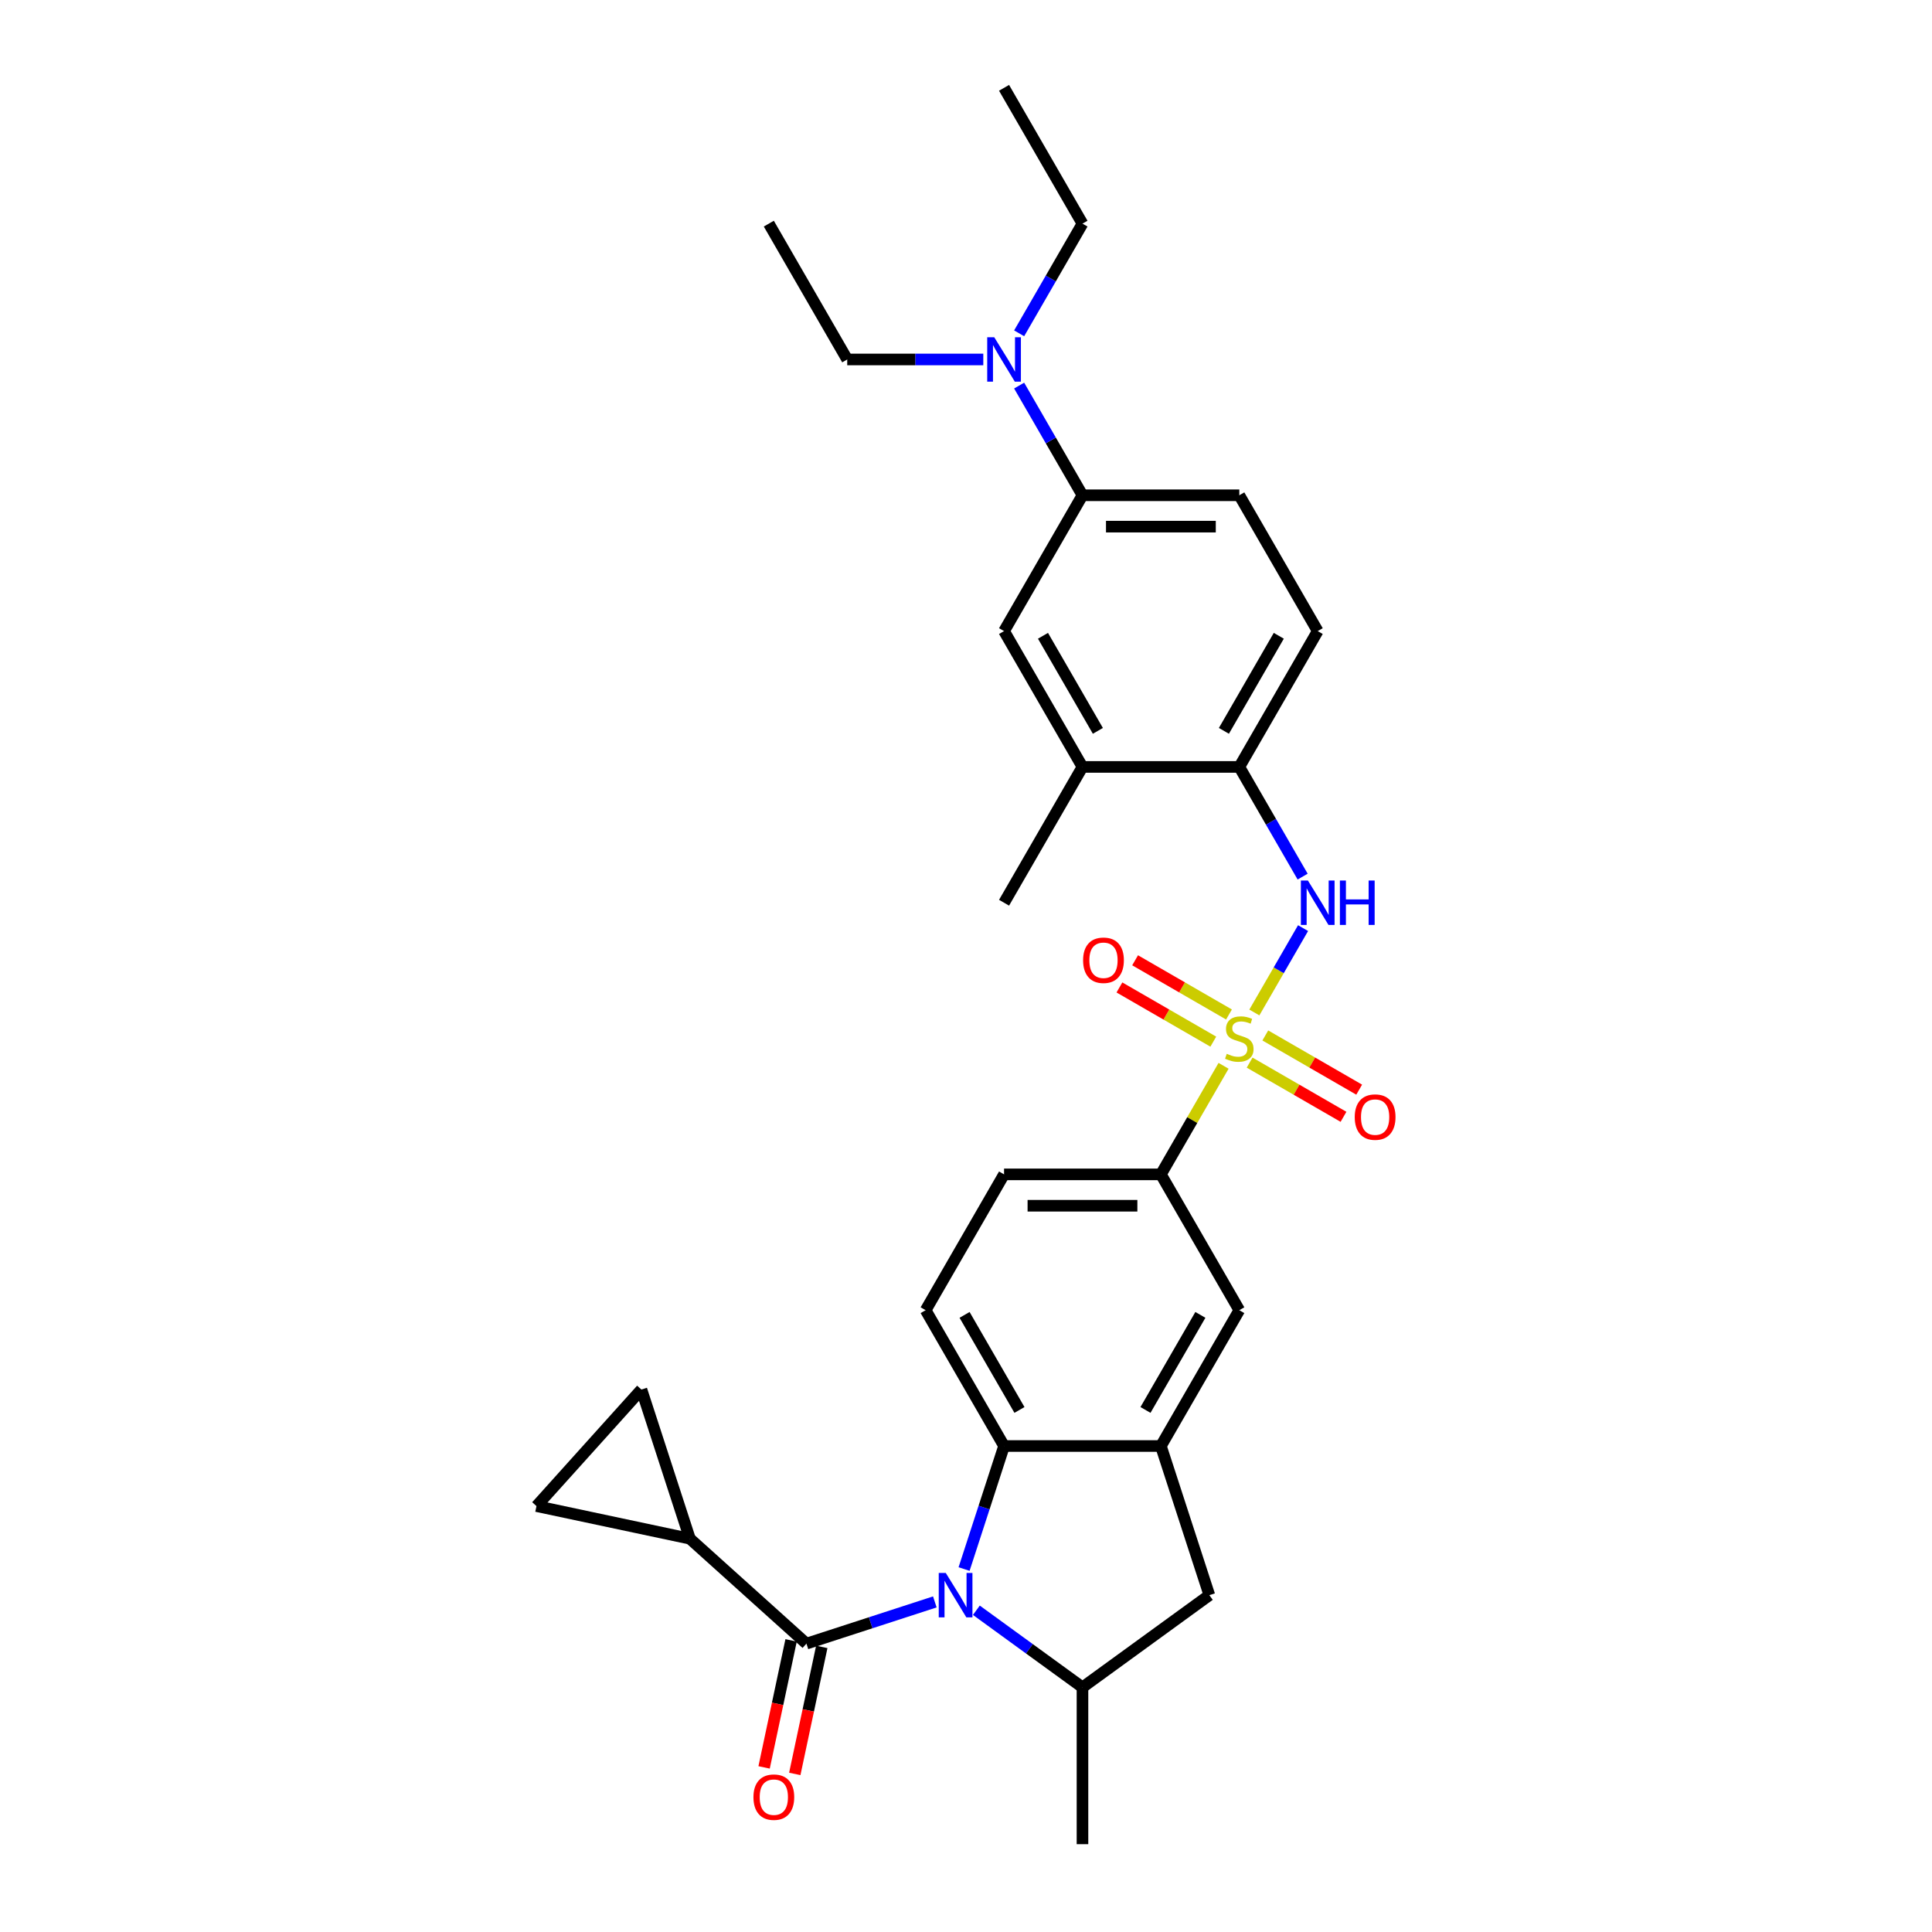 <?xml version='1.0' encoding='iso-8859-1'?>
<svg version='1.1' baseProfile='full'
              xmlns='http://www.w3.org/2000/svg'
                      xmlns:rdkit='http://www.rdkit.org/xml'
                      xmlns:xlink='http://www.w3.org/1999/xlink'
                  xml:space='preserve'
width='1000px' height='1000px' viewBox='0 0 1000 1000'>
<!-- END OF HEADER -->
<rect style='opacity:1.0;fill:#FFFFFF;stroke:none' width='1000' height='1000' x='0' y='0'> </rect>
<path class='bond-4' d='M 649.251,524.063 L 661.859,502.226' style='fill:none;fill-rule:evenodd;stroke:#CCCC00;stroke-width:6px;stroke-linecap:butt;stroke-linejoin:miter;stroke-opacity:1' />
<path class='bond-4' d='M 661.859,502.226 L 674.466,480.389' style='fill:none;fill-rule:evenodd;stroke:#0000FF;stroke-width:6px;stroke-linecap:butt;stroke-linejoin:miter;stroke-opacity:1' />
<path class='bond-6' d='M 633.317,551.662 L 617.095,579.758' style='fill:none;fill-rule:evenodd;stroke:#CCCC00;stroke-width:6px;stroke-linecap:butt;stroke-linejoin:miter;stroke-opacity:1' />
<path class='bond-6' d='M 617.095,579.758 L 600.874,607.854' style='fill:none;fill-rule:evenodd;stroke:#000000;stroke-width:6px;stroke-linecap:butt;stroke-linejoin:miter;stroke-opacity:1' />
<path class='bond-14' d='M 646.803,550.011 L 671.098,564.038' style='fill:none;fill-rule:evenodd;stroke:#CCCC00;stroke-width:6px;stroke-linecap:butt;stroke-linejoin:miter;stroke-opacity:1' />
<path class='bond-14' d='M 671.098,564.038 L 695.392,578.064' style='fill:none;fill-rule:evenodd;stroke:#FF0000;stroke-width:6px;stroke-linecap:butt;stroke-linejoin:miter;stroke-opacity:1' />
<path class='bond-14' d='M 654.921,535.951 L 679.215,549.978' style='fill:none;fill-rule:evenodd;stroke:#CCCC00;stroke-width:6px;stroke-linecap:butt;stroke-linejoin:miter;stroke-opacity:1' />
<path class='bond-14' d='M 679.215,549.978 L 703.51,564.004' style='fill:none;fill-rule:evenodd;stroke:#FF0000;stroke-width:6px;stroke-linecap:butt;stroke-linejoin:miter;stroke-opacity:1' />
<path class='bond-15' d='M 636.121,525.097 L 611.826,511.071' style='fill:none;fill-rule:evenodd;stroke:#CCCC00;stroke-width:6px;stroke-linecap:butt;stroke-linejoin:miter;stroke-opacity:1' />
<path class='bond-15' d='M 611.826,511.071 L 587.532,497.044' style='fill:none;fill-rule:evenodd;stroke:#FF0000;stroke-width:6px;stroke-linecap:butt;stroke-linejoin:miter;stroke-opacity:1' />
<path class='bond-15' d='M 628.003,539.157 L 603.709,525.131' style='fill:none;fill-rule:evenodd;stroke:#CCCC00;stroke-width:6px;stroke-linecap:butt;stroke-linejoin:miter;stroke-opacity:1' />
<path class='bond-15' d='M 603.709,525.131 L 579.414,511.104' style='fill:none;fill-rule:evenodd;stroke:#FF0000;stroke-width:6px;stroke-linecap:butt;stroke-linejoin:miter;stroke-opacity:1' />
<path class='bond-0' d='M 499.008,812.133 L 509.354,780.293' style='fill:none;fill-rule:evenodd;stroke:#0000FF;stroke-width:6px;stroke-linecap:butt;stroke-linejoin:miter;stroke-opacity:1' />
<path class='bond-0' d='M 509.354,780.293 L 519.699,748.454' style='fill:none;fill-rule:evenodd;stroke:#000000;stroke-width:6px;stroke-linecap:butt;stroke-linejoin:miter;stroke-opacity:1' />
<path class='bond-1' d='M 483.867,829.148 L 450.639,839.945' style='fill:none;fill-rule:evenodd;stroke:#0000FF;stroke-width:6px;stroke-linecap:butt;stroke-linejoin:miter;stroke-opacity:1' />
<path class='bond-1' d='M 450.639,839.945 L 417.412,850.741' style='fill:none;fill-rule:evenodd;stroke:#000000;stroke-width:6px;stroke-linecap:butt;stroke-linejoin:miter;stroke-opacity:1' />
<path class='bond-32' d='M 505.362,833.465 L 532.824,853.418' style='fill:none;fill-rule:evenodd;stroke:#0000FF;stroke-width:6px;stroke-linecap:butt;stroke-linejoin:miter;stroke-opacity:1' />
<path class='bond-32' d='M 532.824,853.418 L 560.287,873.37' style='fill:none;fill-rule:evenodd;stroke:#000000;stroke-width:6px;stroke-linecap:butt;stroke-linejoin:miter;stroke-opacity:1' />
<path class='bond-7' d='M 417.412,850.741 L 357.087,796.424' style='fill:none;fill-rule:evenodd;stroke:#000000;stroke-width:6px;stroke-linecap:butt;stroke-linejoin:miter;stroke-opacity:1' />
<path class='bond-19' d='M 409.472,849.053 L 402.484,881.927' style='fill:none;fill-rule:evenodd;stroke:#000000;stroke-width:6px;stroke-linecap:butt;stroke-linejoin:miter;stroke-opacity:1' />
<path class='bond-19' d='M 402.484,881.927 L 395.497,914.801' style='fill:none;fill-rule:evenodd;stroke:#FF0000;stroke-width:6px;stroke-linecap:butt;stroke-linejoin:miter;stroke-opacity:1' />
<path class='bond-19' d='M 425.352,852.429 L 418.364,885.303' style='fill:none;fill-rule:evenodd;stroke:#000000;stroke-width:6px;stroke-linecap:butt;stroke-linejoin:miter;stroke-opacity:1' />
<path class='bond-19' d='M 418.364,885.303 L 411.377,918.176' style='fill:none;fill-rule:evenodd;stroke:#FF0000;stroke-width:6px;stroke-linecap:butt;stroke-linejoin:miter;stroke-opacity:1' />
<path class='bond-2' d='M 519.699,748.454 L 479.111,678.154' style='fill:none;fill-rule:evenodd;stroke:#000000;stroke-width:6px;stroke-linecap:butt;stroke-linejoin:miter;stroke-opacity:1' />
<path class='bond-2' d='M 527.671,729.791 L 499.259,680.582' style='fill:none;fill-rule:evenodd;stroke:#000000;stroke-width:6px;stroke-linecap:butt;stroke-linejoin:miter;stroke-opacity:1' />
<path class='bond-30' d='M 519.699,748.454 L 600.874,748.454' style='fill:none;fill-rule:evenodd;stroke:#000000;stroke-width:6px;stroke-linecap:butt;stroke-linejoin:miter;stroke-opacity:1' />
<path class='bond-3' d='M 600.874,748.454 L 641.462,678.154' style='fill:none;fill-rule:evenodd;stroke:#000000;stroke-width:6px;stroke-linecap:butt;stroke-linejoin:miter;stroke-opacity:1' />
<path class='bond-3' d='M 592.902,729.791 L 621.314,680.582' style='fill:none;fill-rule:evenodd;stroke:#000000;stroke-width:6px;stroke-linecap:butt;stroke-linejoin:miter;stroke-opacity:1' />
<path class='bond-8' d='M 600.874,748.454 L 625.959,825.656' style='fill:none;fill-rule:evenodd;stroke:#000000;stroke-width:6px;stroke-linecap:butt;stroke-linejoin:miter;stroke-opacity:1' />
<path class='bond-9' d='M 674.242,453.73 L 657.852,425.342' style='fill:none;fill-rule:evenodd;stroke:#0000FF;stroke-width:6px;stroke-linecap:butt;stroke-linejoin:miter;stroke-opacity:1' />
<path class='bond-9' d='M 657.852,425.342 L 641.462,396.954' style='fill:none;fill-rule:evenodd;stroke:#000000;stroke-width:6px;stroke-linecap:butt;stroke-linejoin:miter;stroke-opacity:1' />
<path class='bond-5' d='M 560.287,873.37 L 625.959,825.656' style='fill:none;fill-rule:evenodd;stroke:#000000;stroke-width:6px;stroke-linecap:butt;stroke-linejoin:miter;stroke-opacity:1' />
<path class='bond-24' d='M 560.287,873.37 L 560.287,954.545' style='fill:none;fill-rule:evenodd;stroke:#000000;stroke-width:6px;stroke-linecap:butt;stroke-linejoin:miter;stroke-opacity:1' />
<path class='bond-12' d='M 600.874,607.854 L 641.462,678.154' style='fill:none;fill-rule:evenodd;stroke:#000000;stroke-width:6px;stroke-linecap:butt;stroke-linejoin:miter;stroke-opacity:1' />
<path class='bond-21' d='M 600.874,607.854 L 519.699,607.854' style='fill:none;fill-rule:evenodd;stroke:#000000;stroke-width:6px;stroke-linecap:butt;stroke-linejoin:miter;stroke-opacity:1' />
<path class='bond-21' d='M 588.698,624.089 L 531.875,624.089' style='fill:none;fill-rule:evenodd;stroke:#000000;stroke-width:6px;stroke-linecap:butt;stroke-linejoin:miter;stroke-opacity:1' />
<path class='bond-10' d='M 357.087,796.424 L 277.685,779.547' style='fill:none;fill-rule:evenodd;stroke:#000000;stroke-width:6px;stroke-linecap:butt;stroke-linejoin:miter;stroke-opacity:1' />
<path class='bond-11' d='M 357.087,796.424 L 332.002,719.222' style='fill:none;fill-rule:evenodd;stroke:#000000;stroke-width:6px;stroke-linecap:butt;stroke-linejoin:miter;stroke-opacity:1' />
<path class='bond-17' d='M 641.462,396.954 L 560.287,396.954' style='fill:none;fill-rule:evenodd;stroke:#000000;stroke-width:6px;stroke-linecap:butt;stroke-linejoin:miter;stroke-opacity:1' />
<path class='bond-22' d='M 641.462,396.954 L 682.05,326.654' style='fill:none;fill-rule:evenodd;stroke:#000000;stroke-width:6px;stroke-linecap:butt;stroke-linejoin:miter;stroke-opacity:1' />
<path class='bond-22' d='M 633.49,378.292 L 661.901,329.082' style='fill:none;fill-rule:evenodd;stroke:#000000;stroke-width:6px;stroke-linecap:butt;stroke-linejoin:miter;stroke-opacity:1' />
<path class='bond-33' d='M 277.685,779.547 L 332.002,719.222' style='fill:none;fill-rule:evenodd;stroke:#000000;stroke-width:6px;stroke-linecap:butt;stroke-linejoin:miter;stroke-opacity:1' />
<path class='bond-13' d='M 560.287,256.354 L 641.462,256.354' style='fill:none;fill-rule:evenodd;stroke:#000000;stroke-width:6px;stroke-linecap:butt;stroke-linejoin:miter;stroke-opacity:1' />
<path class='bond-13' d='M 572.463,272.589 L 629.286,272.589' style='fill:none;fill-rule:evenodd;stroke:#000000;stroke-width:6px;stroke-linecap:butt;stroke-linejoin:miter;stroke-opacity:1' />
<path class='bond-20' d='M 560.287,256.354 L 543.897,227.966' style='fill:none;fill-rule:evenodd;stroke:#000000;stroke-width:6px;stroke-linecap:butt;stroke-linejoin:miter;stroke-opacity:1' />
<path class='bond-20' d='M 543.897,227.966 L 527.507,199.578' style='fill:none;fill-rule:evenodd;stroke:#0000FF;stroke-width:6px;stroke-linecap:butt;stroke-linejoin:miter;stroke-opacity:1' />
<path class='bond-31' d='M 560.287,256.354 L 519.699,326.654' style='fill:none;fill-rule:evenodd;stroke:#000000;stroke-width:6px;stroke-linecap:butt;stroke-linejoin:miter;stroke-opacity:1' />
<path class='bond-16' d='M 479.111,678.154 L 519.699,607.854' style='fill:none;fill-rule:evenodd;stroke:#000000;stroke-width:6px;stroke-linecap:butt;stroke-linejoin:miter;stroke-opacity:1' />
<path class='bond-18' d='M 560.287,396.954 L 519.699,326.654' style='fill:none;fill-rule:evenodd;stroke:#000000;stroke-width:6px;stroke-linecap:butt;stroke-linejoin:miter;stroke-opacity:1' />
<path class='bond-18' d='M 568.258,378.292 L 539.847,329.082' style='fill:none;fill-rule:evenodd;stroke:#000000;stroke-width:6px;stroke-linecap:butt;stroke-linejoin:miter;stroke-opacity:1' />
<path class='bond-25' d='M 560.287,396.954 L 519.699,467.254' style='fill:none;fill-rule:evenodd;stroke:#000000;stroke-width:6px;stroke-linecap:butt;stroke-linejoin:miter;stroke-opacity:1' />
<path class='bond-26' d='M 527.507,172.531 L 543.897,144.143' style='fill:none;fill-rule:evenodd;stroke:#0000FF;stroke-width:6px;stroke-linecap:butt;stroke-linejoin:miter;stroke-opacity:1' />
<path class='bond-26' d='M 543.897,144.143 L 560.287,115.754' style='fill:none;fill-rule:evenodd;stroke:#000000;stroke-width:6px;stroke-linecap:butt;stroke-linejoin:miter;stroke-opacity:1' />
<path class='bond-27' d='M 508.951,186.054 L 473.737,186.054' style='fill:none;fill-rule:evenodd;stroke:#0000FF;stroke-width:6px;stroke-linecap:butt;stroke-linejoin:miter;stroke-opacity:1' />
<path class='bond-27' d='M 473.737,186.054 L 438.523,186.054' style='fill:none;fill-rule:evenodd;stroke:#000000;stroke-width:6px;stroke-linecap:butt;stroke-linejoin:miter;stroke-opacity:1' />
<path class='bond-23' d='M 682.05,326.654 L 641.462,256.354' style='fill:none;fill-rule:evenodd;stroke:#000000;stroke-width:6px;stroke-linecap:butt;stroke-linejoin:miter;stroke-opacity:1' />
<path class='bond-29' d='M 560.287,115.754 L 519.699,45.455' style='fill:none;fill-rule:evenodd;stroke:#000000;stroke-width:6px;stroke-linecap:butt;stroke-linejoin:miter;stroke-opacity:1' />
<path class='bond-28' d='M 438.523,186.054 L 397.936,115.754' style='fill:none;fill-rule:evenodd;stroke:#000000;stroke-width:6px;stroke-linecap:butt;stroke-linejoin:miter;stroke-opacity:1' />
<path  class='atom-0' d='M 634.968 545.444
Q 635.228 545.542, 636.299 545.996
Q 637.371 546.451, 638.54 546.743
Q 639.741 547.003, 640.91 547.003
Q 643.085 547.003, 644.352 545.964
Q 645.618 544.892, 645.618 543.042
Q 645.618 541.775, 644.969 540.996
Q 644.352 540.217, 643.378 539.795
Q 642.404 539.372, 640.78 538.885
Q 638.734 538.269, 637.501 537.684
Q 636.299 537.1, 635.422 535.866
Q 634.578 534.632, 634.578 532.554
Q 634.578 529.664, 636.526 527.878
Q 638.507 526.092, 642.404 526.092
Q 645.066 526.092, 648.086 527.359
L 647.339 529.859
Q 644.579 528.722, 642.501 528.722
Q 640.261 528.722, 639.027 529.664
Q 637.793 530.573, 637.825 532.164
Q 637.825 533.398, 638.442 534.145
Q 639.092 534.892, 640.001 535.314
Q 640.942 535.736, 642.501 536.223
Q 644.579 536.872, 645.813 537.522
Q 647.047 538.171, 647.923 539.502
Q 648.833 540.801, 648.833 543.042
Q 648.833 546.224, 646.69 547.945
Q 644.579 549.633, 641.04 549.633
Q 638.994 549.633, 637.436 549.178
Q 635.91 548.756, 634.091 548.01
L 634.968 545.444
' fill='#CCCC00'/>
<path  class='atom-1' d='M 489.533 814.162
L 497.066 826.338
Q 497.813 827.54, 499.014 829.715
Q 500.215 831.891, 500.28 832.021
L 500.28 814.162
L 503.333 814.162
L 503.333 837.151
L 500.183 837.151
L 492.098 823.838
Q 491.156 822.279, 490.15 820.494
Q 489.176 818.708, 488.883 818.156
L 488.883 837.151
L 485.896 837.151
L 485.896 814.162
L 489.533 814.162
' fill='#0000FF'/>
<path  class='atom-5' d='M 676.968 455.76
L 684.501 467.936
Q 685.248 469.137, 686.449 471.313
Q 687.651 473.488, 687.716 473.618
L 687.716 455.76
L 690.768 455.76
L 690.768 478.749
L 687.618 478.749
L 679.533 465.436
Q 678.592 463.877, 677.585 462.091
Q 676.611 460.306, 676.319 459.754
L 676.319 478.749
L 673.331 478.749
L 673.331 455.76
L 676.968 455.76
' fill='#0000FF'/>
<path  class='atom-5' d='M 693.528 455.76
L 696.645 455.76
L 696.645 465.533
L 708.399 465.533
L 708.399 455.76
L 711.516 455.76
L 711.516 478.749
L 708.399 478.749
L 708.399 468.131
L 696.645 468.131
L 696.645 478.749
L 693.528 478.749
L 693.528 455.76
' fill='#0000FF'/>
<path  class='atom-15' d='M 701.209 578.207
Q 701.209 572.687, 703.937 569.602
Q 706.664 566.518, 711.762 566.518
Q 716.86 566.518, 719.587 569.602
Q 722.315 572.687, 722.315 578.207
Q 722.315 583.792, 719.555 586.974
Q 716.795 590.123, 711.762 590.123
Q 706.697 590.123, 703.937 586.974
Q 701.209 583.824, 701.209 578.207
M 711.762 587.526
Q 715.269 587.526, 717.152 585.188
Q 719.068 582.818, 719.068 578.207
Q 719.068 573.693, 717.152 571.421
Q 715.269 569.115, 711.762 569.115
Q 708.255 569.115, 706.339 571.388
Q 704.456 573.661, 704.456 578.207
Q 704.456 582.85, 706.339 585.188
Q 708.255 587.526, 711.762 587.526
' fill='#FF0000'/>
<path  class='atom-16' d='M 560.609 497.031
Q 560.609 491.511, 563.337 488.427
Q 566.064 485.342, 571.162 485.342
Q 576.26 485.342, 578.987 488.427
Q 581.715 491.511, 581.715 497.031
Q 581.715 502.616, 578.955 505.798
Q 576.195 508.948, 571.162 508.948
Q 566.097 508.948, 563.337 505.798
Q 560.609 502.649, 560.609 497.031
M 571.162 506.35
Q 574.669 506.35, 576.552 504.012
Q 578.468 501.642, 578.468 497.031
Q 578.468 492.518, 576.552 490.245
Q 574.669 487.94, 571.162 487.94
Q 567.655 487.94, 565.739 490.213
Q 563.856 492.486, 563.856 497.031
Q 563.856 501.675, 565.739 504.012
Q 567.655 506.35, 571.162 506.35
' fill='#FF0000'/>
<path  class='atom-20' d='M 389.982 930.207
Q 389.982 924.687, 392.709 921.603
Q 395.437 918.518, 400.535 918.518
Q 405.632 918.518, 408.36 921.603
Q 411.087 924.687, 411.087 930.207
Q 411.087 935.792, 408.327 938.974
Q 405.567 942.124, 400.535 942.124
Q 395.469 942.124, 392.709 938.974
Q 389.982 935.825, 389.982 930.207
M 400.535 939.526
Q 404.041 939.526, 405.925 937.188
Q 407.84 934.818, 407.84 930.207
Q 407.84 925.694, 405.925 923.421
Q 404.041 921.116, 400.535 921.116
Q 397.028 921.116, 395.112 923.389
Q 393.229 925.662, 393.229 930.207
Q 393.229 934.851, 395.112 937.188
Q 397.028 939.526, 400.535 939.526
' fill='#FF0000'/>
<path  class='atom-21' d='M 514.617 174.56
L 522.15 186.736
Q 522.897 187.938, 524.099 190.113
Q 525.3 192.289, 525.365 192.419
L 525.365 174.56
L 528.417 174.56
L 528.417 197.549
L 525.267 197.549
L 517.182 184.236
Q 516.241 182.678, 515.234 180.892
Q 514.26 179.106, 513.968 178.554
L 513.968 197.549
L 510.981 197.549
L 510.981 174.56
L 514.617 174.56
' fill='#0000FF'/>
</svg>
